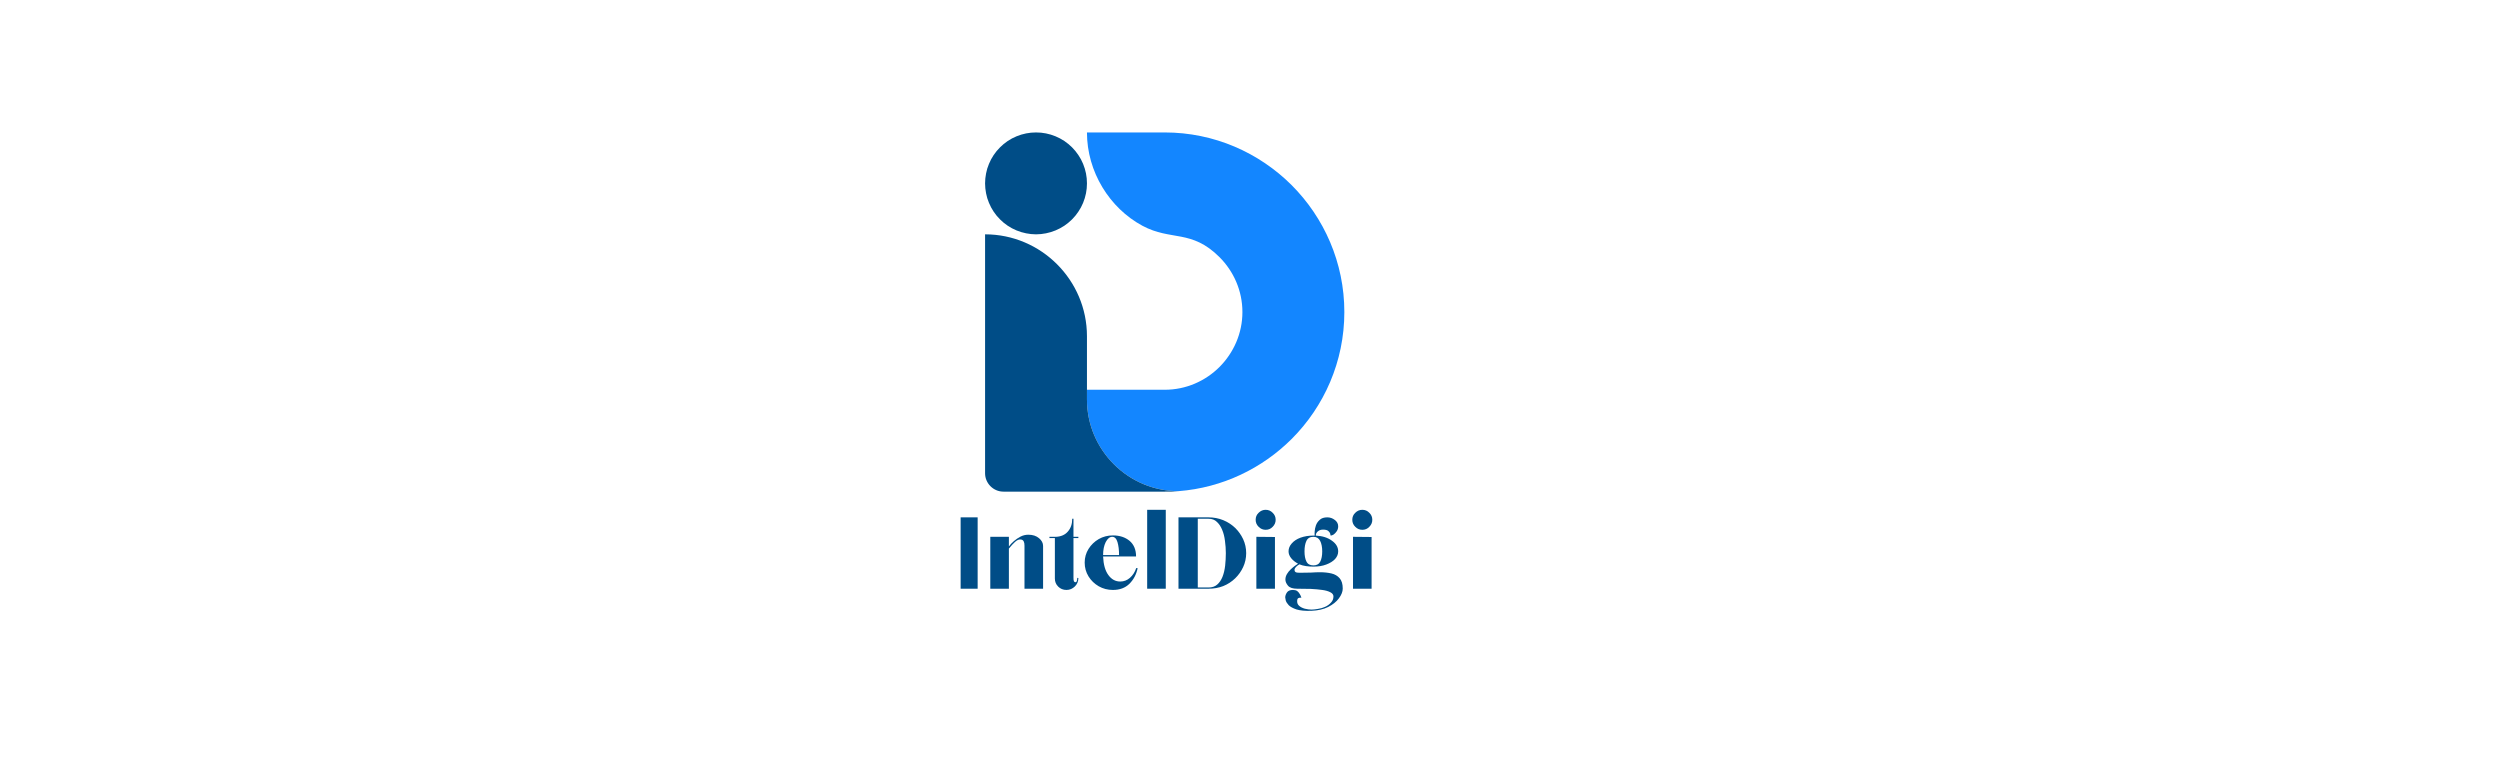 <svg xmlns="http://www.w3.org/2000/svg" xmlns:xlink="http://www.w3.org/1999/xlink" width="297" viewBox="0 0 222.75 67.5" height="90" preserveAspectRatio="xMidYMid meet"><defs><clipPath id="0e919b42ad"><path d="M 96 11.801 L 119.781 11.801 L 119.781 43.812 L 96 43.812 Z M 96 11.801 "></path></clipPath><clipPath id="052d92cd18"><path d="M 87.77 20 L 106 20 L 106 43.812 L 87.77 43.812 Z M 87.77 20 "></path></clipPath><clipPath id="265e225821"><path d="M 87.77 11.801 L 97 11.801 L 97 21 L 87.77 21 Z M 87.77 11.801 "></path></clipPath></defs><g id="aad58d8bbf"><g clip-rule="nonzero" clip-path="url(#0e919b42ad)"><path style=" stroke:none;fill-rule:evenodd;fill:#1386ff;fill-opacity:1;" d="M 110.699 27.805 Z M 103.777 34.727 L 96.848 34.727 L 96.848 35.602 C 96.848 40.09 100.52 43.762 105.008 43.762 C 108.926 43.457 112.457 41.734 115.086 39.113 C 117.98 36.219 119.781 32.215 119.781 27.805 C 119.781 23.398 117.98 19.395 115.086 16.496 C 112.184 13.602 108.184 11.801 103.777 11.801 L 96.848 11.801 C 96.848 15.305 98.859 18.539 101.793 20.117 C 104.355 21.492 106.152 20.406 108.664 22.918 C 109.922 24.18 110.699 25.91 110.699 27.805 C 110.699 29.703 109.914 31.434 108.664 32.691 C 107.402 33.953 105.672 34.727 103.777 34.727 Z M 103.777 34.727 "></path></g><g clip-rule="nonzero" clip-path="url(#052d92cd18)"><path style=" stroke:none;fill-rule:evenodd;fill:#004d87;fill-opacity:1;" d="M 105.008 43.762 C 100.52 43.762 96.848 40.09 96.848 35.602 L 96.848 29.957 C 96.848 24.961 92.766 20.879 87.77 20.879 L 87.77 42.168 C 87.77 43.066 88.508 43.805 89.406 43.805 L 103.777 43.805 C 104.188 43.812 104.602 43.797 105.008 43.762 Z M 105.008 43.762 "></path></g><g clip-rule="nonzero" clip-path="url(#265e225821)"><path style=" stroke:none;fill-rule:nonzero;fill:#004d87;fill-opacity:1;" d="M 96.848 16.34 C 96.848 16.637 96.82 16.93 96.762 17.223 C 96.703 17.516 96.617 17.801 96.504 18.074 C 96.391 18.352 96.25 18.613 96.082 18.859 C 95.918 19.109 95.73 19.336 95.52 19.547 C 95.309 19.758 95.078 19.945 94.832 20.113 C 94.582 20.277 94.32 20.418 94.047 20.531 C 93.77 20.645 93.488 20.73 93.195 20.789 C 92.902 20.848 92.609 20.879 92.309 20.879 C 92.012 20.879 91.715 20.848 91.426 20.789 C 91.133 20.73 90.848 20.645 90.574 20.531 C 90.297 20.418 90.035 20.277 89.789 20.113 C 89.539 19.945 89.309 19.758 89.102 19.547 C 88.891 19.336 88.699 19.109 88.535 18.859 C 88.371 18.613 88.23 18.352 88.117 18.074 C 88 17.801 87.914 17.516 87.859 17.223 C 87.801 16.93 87.77 16.637 87.77 16.34 C 87.77 16.039 87.801 15.746 87.859 15.453 C 87.914 15.16 88 14.875 88.117 14.602 C 88.23 14.324 88.371 14.062 88.535 13.816 C 88.699 13.57 88.891 13.34 89.102 13.129 C 89.309 12.918 89.539 12.73 89.789 12.562 C 90.035 12.398 90.297 12.258 90.574 12.145 C 90.848 12.031 91.133 11.945 91.426 11.887 C 91.715 11.828 92.012 11.801 92.309 11.801 C 92.609 11.801 92.902 11.828 93.195 11.887 C 93.488 11.945 93.77 12.031 94.047 12.145 C 94.32 12.258 94.582 12.398 94.832 12.562 C 95.078 12.73 95.309 12.918 95.52 13.129 C 95.73 13.34 95.918 13.57 96.082 13.816 C 96.25 14.062 96.391 14.324 96.504 14.602 C 96.617 14.875 96.703 15.16 96.762 15.453 C 96.82 15.746 96.848 16.039 96.848 16.34 Z M 96.848 16.34 "></path></g><g style="fill:#004d87;fill-opacity:1;"><g transform="translate(85.03, 52.455)"><path style="stroke:none" d="M 0.562 0 L 0.562 -6.359 L 2.078 -6.359 L 2.078 0 Z M 0.562 0 "></path></g></g><g style="fill:#004d87;fill-opacity:1;"><g transform="translate(87.673, 52.455)"><path style="stroke:none" d="M 0.562 0 L 0.562 -4.625 L 2.219 -4.625 L 2.219 -3.766 C 2.332 -3.922 2.477 -4.078 2.656 -4.234 C 2.832 -4.391 3.031 -4.523 3.25 -4.641 C 3.469 -4.754 3.703 -4.812 3.953 -4.812 C 4.348 -4.812 4.664 -4.707 4.906 -4.5 C 5.145 -4.301 5.266 -4.07 5.266 -3.812 L 5.266 0 L 3.609 0 L 3.609 -3.844 C 3.609 -4.156 3.52 -4.332 3.344 -4.375 C 3.164 -4.426 2.973 -4.359 2.766 -4.172 C 2.723 -4.141 2.641 -4.055 2.516 -3.922 C 2.391 -3.785 2.289 -3.672 2.219 -3.578 L 2.219 0 Z M 0.562 0 "></path></g></g><g style="fill:#004d87;fill-opacity:1;"><g transform="translate(93.505, 52.455)"><path style="stroke:none" d="M 2.578 -4.516 L 2.141 -4.516 L 2.141 -0.969 C 2.141 -0.863 2.148 -0.77 2.172 -0.688 C 2.203 -0.613 2.254 -0.578 2.328 -0.578 C 2.359 -0.578 2.391 -0.598 2.422 -0.641 C 2.453 -0.691 2.473 -0.801 2.484 -0.969 L 2.578 -0.953 C 2.578 -0.66 2.473 -0.41 2.266 -0.203 C 2.055 0.004 1.805 0.109 1.516 0.109 C 1.223 0.109 0.977 0.008 0.781 -0.188 C 0.582 -0.383 0.484 -0.625 0.484 -0.906 L 0.484 -4.516 L 0 -4.516 L 0 -4.625 L 0.578 -4.625 C 1.035 -4.645 1.391 -4.801 1.641 -5.094 C 1.898 -5.383 2.031 -5.766 2.031 -6.234 L 2.141 -6.234 L 2.141 -4.625 L 2.578 -4.625 Z M 2.578 -4.516 "></path></g></g><g style="fill:#004d87;fill-opacity:1;"><g transform="translate(96.364, 52.455)"><path style="stroke:none" d="M 2.797 0.109 C 2.336 0.109 1.914 0 1.531 -0.219 C 1.156 -0.438 0.852 -0.727 0.625 -1.094 C 0.395 -1.469 0.281 -1.879 0.281 -2.328 C 0.281 -2.773 0.395 -3.18 0.625 -3.547 C 0.852 -3.91 1.156 -4.203 1.531 -4.422 C 1.914 -4.641 2.336 -4.75 2.797 -4.75 C 3.398 -4.75 3.895 -4.586 4.281 -4.266 C 4.664 -3.941 4.859 -3.477 4.859 -2.875 L 1.922 -2.875 C 1.953 -2.156 2.109 -1.602 2.391 -1.219 C 2.672 -0.832 3.023 -0.641 3.453 -0.641 C 3.773 -0.641 4.062 -0.75 4.312 -0.969 C 4.57 -1.195 4.758 -1.488 4.875 -1.844 L 5 -1.828 C 4.883 -1.273 4.641 -0.812 4.266 -0.438 C 3.891 -0.07 3.398 0.109 2.797 0.109 Z M 1.922 -3 L 3.344 -3 C 3.344 -3.457 3.297 -3.844 3.203 -4.156 C 3.109 -4.469 2.953 -4.625 2.734 -4.625 C 2.516 -4.625 2.32 -4.469 2.156 -4.156 C 2 -3.844 1.922 -3.457 1.922 -3 Z M 1.922 -3 "></path></g></g><g style="fill:#004d87;fill-opacity:1;"><g transform="translate(101.651, 52.455)"><path style="stroke:none" d="M 0.562 0 L 0.562 -7.031 L 2.219 -7.031 L 2.219 0 Z M 0.562 0 "></path></g></g><g style="fill:#004d87;fill-opacity:1;"><g transform="translate(104.441, 52.455)"><path style="stroke:none" d="M 0.562 0 L 0.562 -6.359 L 3.234 -6.359 C 3.703 -6.359 4.141 -6.273 4.547 -6.109 C 4.953 -5.941 5.305 -5.711 5.609 -5.422 C 5.91 -5.129 6.148 -4.789 6.328 -4.406 C 6.504 -4.02 6.594 -3.609 6.594 -3.172 C 6.594 -2.734 6.504 -2.32 6.328 -1.938 C 6.148 -1.551 5.91 -1.211 5.609 -0.922 C 5.305 -0.629 4.953 -0.398 4.547 -0.234 C 4.141 -0.078 3.703 0 3.234 0 Z M 2.281 -0.109 L 3.234 -0.109 C 3.547 -0.109 3.801 -0.191 4 -0.359 C 4.207 -0.535 4.367 -0.77 4.484 -1.062 C 4.598 -1.352 4.676 -1.68 4.719 -2.047 C 4.758 -2.41 4.781 -2.785 4.781 -3.172 C 4.781 -3.535 4.754 -3.898 4.703 -4.266 C 4.66 -4.629 4.578 -4.957 4.453 -5.25 C 4.336 -5.539 4.18 -5.773 3.984 -5.953 C 3.797 -6.141 3.547 -6.234 3.234 -6.234 L 2.281 -6.234 Z M 2.281 -0.109 "></path></g></g><g style="fill:#004d87;fill-opacity:1;"><g transform="translate(111.317, 52.455)"><path style="stroke:none" d="M 1.453 -5.25 C 1.211 -5.25 1.004 -5.336 0.828 -5.516 C 0.648 -5.691 0.562 -5.898 0.562 -6.141 C 0.562 -6.391 0.648 -6.598 0.828 -6.766 C 1.004 -6.941 1.211 -7.031 1.453 -7.031 C 1.703 -7.031 1.91 -6.941 2.078 -6.766 C 2.254 -6.598 2.344 -6.391 2.344 -6.141 C 2.344 -5.898 2.254 -5.691 2.078 -5.516 C 1.91 -5.336 1.703 -5.25 1.453 -5.25 Z M 0.625 0 L 0.625 -4.625 L 2.281 -4.609 L 2.281 0 Z M 0.625 0 "></path></g></g><g style="fill:#004d87;fill-opacity:1;"><g transform="translate(114.232, 52.455)"><path style="stroke:none" d="M 2.609 1.969 C 2.047 1.988 1.602 1.945 1.281 1.844 C 0.969 1.738 0.738 1.613 0.594 1.469 C 0.457 1.32 0.367 1.18 0.328 1.047 C 0.297 0.91 0.281 0.82 0.281 0.781 C 0.281 0.633 0.332 0.484 0.438 0.328 C 0.539 0.18 0.719 0.109 0.969 0.109 C 1.125 0.109 1.25 0.141 1.344 0.203 C 1.438 0.273 1.508 0.359 1.562 0.453 C 1.625 0.547 1.664 0.629 1.688 0.703 C 1.707 0.773 1.719 0.812 1.719 0.812 C 1.719 0.812 1.688 0.805 1.625 0.797 C 1.562 0.797 1.5 0.812 1.438 0.844 C 1.375 0.883 1.344 0.977 1.344 1.125 C 1.344 1.289 1.406 1.426 1.531 1.531 C 1.664 1.645 1.832 1.727 2.031 1.781 C 2.238 1.832 2.438 1.859 2.625 1.859 C 2.789 1.859 2.984 1.836 3.203 1.797 C 3.43 1.766 3.645 1.703 3.844 1.609 C 4.051 1.516 4.223 1.391 4.359 1.234 C 4.504 1.086 4.578 0.906 4.578 0.688 C 4.578 0.531 4.484 0.406 4.297 0.312 C 4.117 0.219 3.879 0.148 3.578 0.109 C 3.273 0.066 2.93 0.035 2.547 0.016 C 2.172 0.004 1.773 0 1.359 0 C 0.961 0 0.688 -0.086 0.531 -0.266 C 0.375 -0.453 0.297 -0.633 0.297 -0.812 C 0.297 -0.988 0.344 -1.156 0.438 -1.312 C 0.531 -1.469 0.645 -1.609 0.781 -1.734 C 0.914 -1.859 1.039 -1.961 1.156 -2.047 C 1.281 -2.129 1.367 -2.191 1.422 -2.234 C 1.18 -2.359 0.977 -2.52 0.812 -2.719 C 0.656 -2.914 0.578 -3.117 0.578 -3.328 C 0.578 -3.586 0.672 -3.82 0.859 -4.031 C 1.047 -4.25 1.305 -4.422 1.641 -4.547 C 1.984 -4.672 2.367 -4.734 2.797 -4.734 L 2.906 -4.734 C 2.895 -4.816 2.895 -4.941 2.906 -5.109 C 2.914 -5.273 2.953 -5.453 3.016 -5.641 C 3.086 -5.836 3.203 -6.004 3.359 -6.141 C 3.516 -6.285 3.738 -6.359 4.031 -6.359 C 4.281 -6.359 4.504 -6.281 4.703 -6.125 C 4.898 -5.977 5 -5.789 5 -5.562 C 5 -5.395 4.957 -5.25 4.875 -5.125 C 4.789 -5 4.695 -4.898 4.594 -4.828 C 4.488 -4.766 4.398 -4.734 4.328 -4.734 C 4.328 -4.734 4.316 -4.773 4.297 -4.859 C 4.285 -4.953 4.234 -5.039 4.141 -5.125 C 4.047 -5.219 3.883 -5.266 3.656 -5.266 C 3.488 -5.266 3.352 -5.227 3.25 -5.156 C 3.156 -5.094 3.086 -5.02 3.047 -4.938 C 3.016 -4.852 3 -4.785 3 -4.734 C 3.594 -4.703 4.07 -4.551 4.438 -4.281 C 4.812 -4.02 5 -3.703 5 -3.328 C 5 -3.078 4.906 -2.848 4.719 -2.641 C 4.531 -2.441 4.27 -2.281 3.938 -2.156 C 3.613 -2.031 3.234 -1.969 2.797 -1.969 C 2.566 -1.969 2.344 -1.984 2.125 -2.016 C 1.914 -2.047 1.723 -2.098 1.547 -2.172 C 1.43 -2.109 1.328 -2.031 1.234 -1.938 C 1.148 -1.844 1.109 -1.754 1.109 -1.672 C 1.109 -1.586 1.141 -1.523 1.203 -1.484 C 1.266 -1.441 1.379 -1.422 1.547 -1.422 C 1.961 -1.422 2.305 -1.426 2.578 -1.438 C 2.859 -1.457 3.125 -1.469 3.375 -1.469 C 3.758 -1.469 4.102 -1.43 4.406 -1.359 C 4.707 -1.285 4.945 -1.145 5.125 -0.938 C 5.312 -0.727 5.406 -0.422 5.406 -0.016 C 5.406 0.266 5.289 0.555 5.062 0.859 C 4.844 1.16 4.523 1.414 4.109 1.625 C 3.703 1.832 3.203 1.945 2.609 1.969 Z M 2.797 -2.078 C 3.086 -2.078 3.289 -2.191 3.406 -2.422 C 3.52 -2.648 3.578 -2.953 3.578 -3.328 C 3.578 -3.711 3.516 -4.023 3.391 -4.266 C 3.266 -4.504 3.066 -4.625 2.797 -4.625 C 2.492 -4.625 2.285 -4.504 2.172 -4.266 C 2.055 -4.023 2 -3.711 2 -3.328 C 2 -2.953 2.055 -2.648 2.172 -2.422 C 2.285 -2.191 2.492 -2.078 2.797 -2.078 Z M 2.797 -2.078 "></path></g></g><g style="fill:#004d87;fill-opacity:1;"><g transform="translate(119.928, 52.455)"><path style="stroke:none" d="M 1.453 -5.25 C 1.211 -5.25 1.004 -5.336 0.828 -5.516 C 0.648 -5.691 0.562 -5.898 0.562 -6.141 C 0.562 -6.391 0.648 -6.598 0.828 -6.766 C 1.004 -6.941 1.211 -7.031 1.453 -7.031 C 1.703 -7.031 1.91 -6.941 2.078 -6.766 C 2.254 -6.598 2.344 -6.391 2.344 -6.141 C 2.344 -5.898 2.254 -5.691 2.078 -5.516 C 1.91 -5.336 1.703 -5.25 1.453 -5.25 Z M 0.625 0 L 0.625 -4.625 L 2.281 -4.609 L 2.281 0 Z M 0.625 0 "></path></g></g></g></svg>